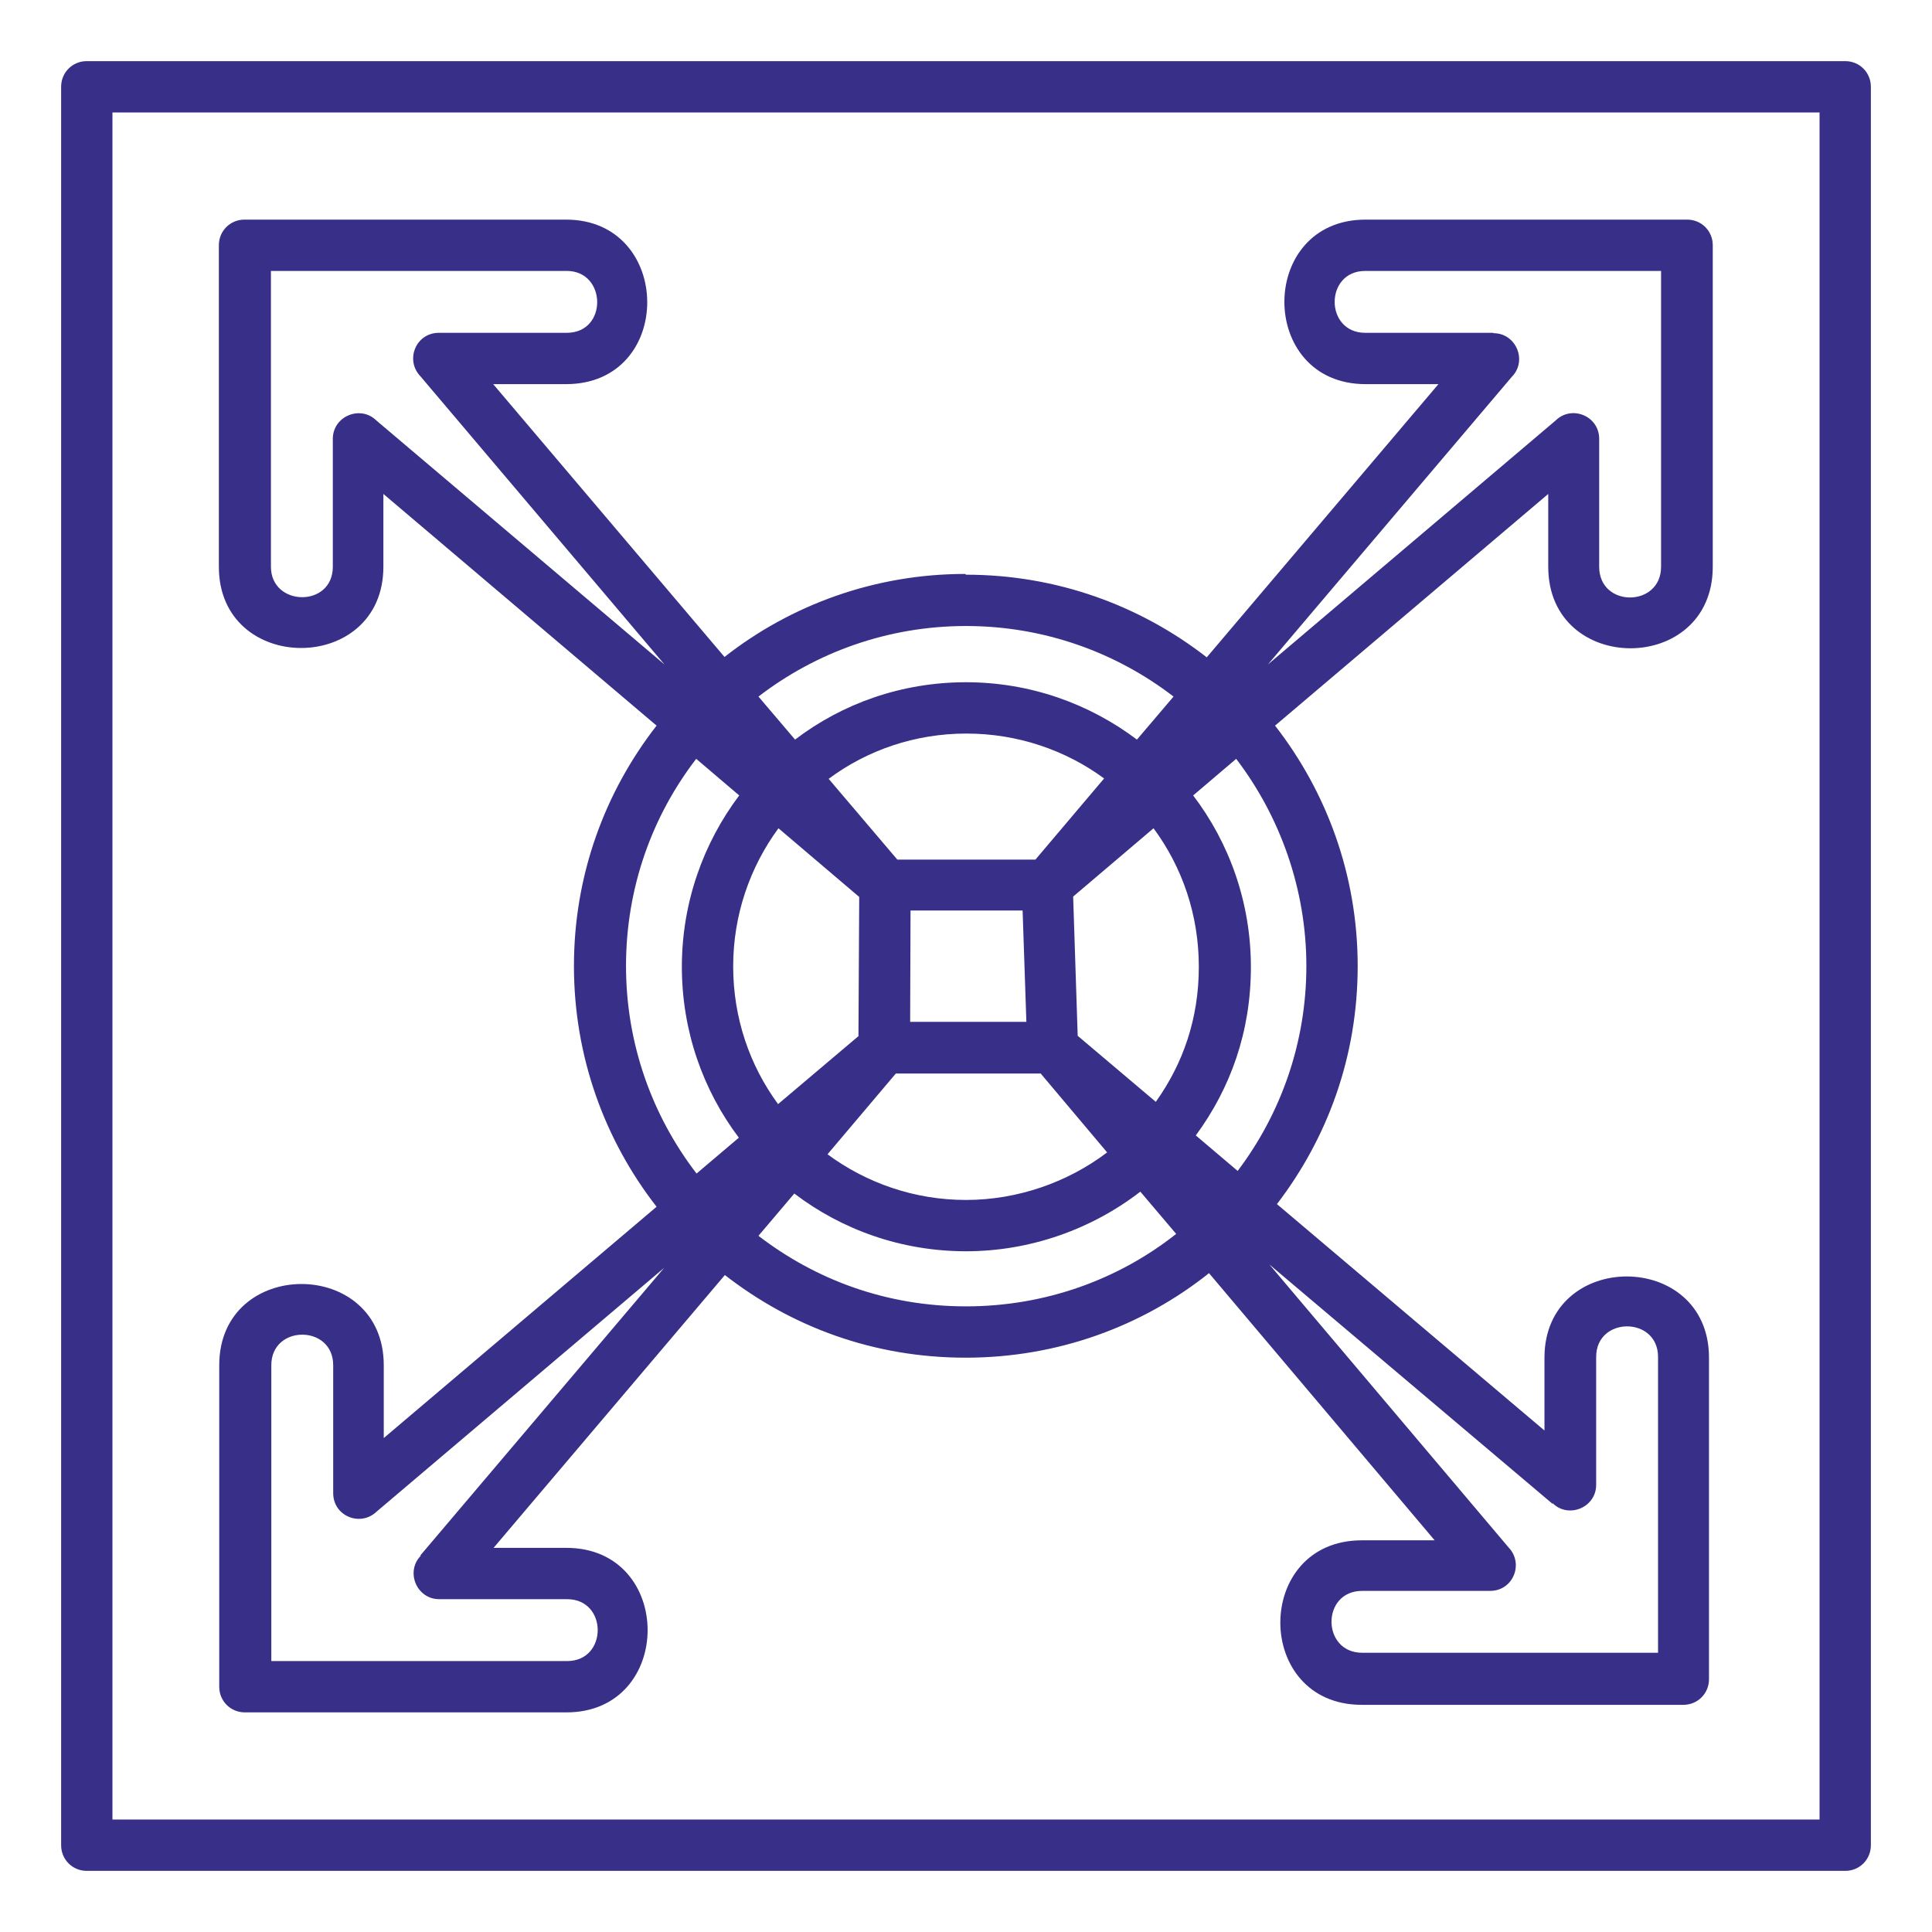 <?xml version="1.0" encoding="UTF-8"?>
<svg id="Layer_1" data-name="Layer 1" xmlns="http://www.w3.org/2000/svg" version="1.1" viewBox="0 0 512 512">
  <defs>
    <style>
      .cls-1 {
        fill: #382f88;
        fill-rule: evenodd;
        stroke-width: 0px;
      }
    </style>
  </defs>
  <path class="cls-1" d="M395.8,88.3c6,0,9,7.3,4.9,11.5l-64.7,76.3,76.3-64.7c4.2-4.1,11.5-1.2,11.5,4.9v33.9c0,10.9,16.4,10.8,16.4,0v-78.4h-78.4c-10.8,0-10.8,16.4,0,16.4h33.9,0ZM237.7,227.8h36.7s18.2-21.5,18.2-21.5c-10.2-7.5-22.9-11.9-36.5-11.9s-26.3,4.4-36.5,12l18.2,21.4ZM284.4,237.6l21.3-18.1c7.6,10.3,12,22.9,12,36.7s-4.2,25.7-11.4,35.8l-20.7-17.5-1.2-36.8ZM275.8,284.5h-38.4l-18.1,21.4c10.3,7.6,23,12.1,36.7,12.1s27-4.7,37.4-12.6l-17.6-20.9h0ZM227.6,274.5l-21.4,18.1c-7.5-10.2-11.9-22.8-11.9-36.5s4.5-26.4,12-36.6l21.4,18.2-.2,36.8h0ZM271,241.3h-29.7s-.1,29.5-.1,29.5h30.8l-1-29.5h0ZM23,16.2h466c3.8,0,6.8,3,6.8,6.8v466c0,3.8-3,6.8-6.8,6.8H23c-3.8,0-6.8-3-6.8-6.8V23c0-3.8,3-6.8,6.8-6.8h0ZM482.2,29.8v452.4H29.8V29.8h452.4,0ZM256,152.3c24.1,0,46.2,8.2,63.8,21.9l61.4-72.4h-19.3c-28.7,0-28.7-43.6,0-43.6h85.2c3.8,0,6.8,3,6.8,6.8v85.2c0,28.8-43.6,28.8-43.6,0v-19.3l-72.4,61.4c13.7,17.6,21.9,39.7,21.9,63.7s-8,45.6-21.4,63.1l70.9,60v-19.3c0-28.7,43.6-28.7,43.6,0v85.2c0,3.8-3,6.8-6.8,6.8h-85.2c-28.8,0-28.8-43.6,0-43.6h19.3l-59.8-70.8c-17.7,14.1-40.1,22.4-64.5,22.4s-46.2-8.2-63.8-21.9l-61.3,72.3h19.3c28.7,0,28.7,43.6,0,43.6h-85.2c-3.8,0-6.8-3-6.8-6.8v-85.2c0-28.7,43.6-28.7,43.6,0v19.3l72.3-61.3c-13.7-17.6-21.9-39.7-21.9-63.8s8.2-46.1,21.9-63.7l-72.4-61.4v19.3c0,28.7-43.6,28.7-43.6,0v-85.2c0-3.8,3-6.8,6.8-6.8h85.2c28.5,0,28.9,43.6,0,43.6h-19.3l61.3,72.3c17.6-13.8,39.8-22,63.8-22h0ZM311,184.6l-9.7,11.4c-12.6-9.5-28.3-15.2-45.3-15.2s-32.7,5.6-45.3,15.2l-9.7-11.4c15.2-11.7,34.3-18.7,55-18.7s39.8,7,55,18.7h0ZM184.5,201.1c-11.7,15.2-18.6,34.2-18.6,54.9s7,39.8,18.7,55l11.2-9.5c-9.5-12.6-15.1-28.3-15.1-45.3s5.7-32.8,15.2-45.4l-11.4-9.7h0ZM201,327.5l9.5-11.2c12.6,9.6,28.4,15.3,45.5,15.3s33.4-5.9,46.2-15.8l9.5,11.2c-15.3,12.1-34.7,19.2-55.7,19.2s-39.8-7-55-18.7h0ZM328,310.3c11.4-15.1,18.2-33.9,18.2-54.3s-7-39.7-18.6-54.9l-11.4,9.7c9.6,12.6,15.3,28.4,15.3,45.5s-5.4,32.1-14.6,44.6l11.2,9.5h0ZM111.4,412.2l64.6-76.2-76.2,64.6c-4.3,4.1-11.5,1.2-11.5-4.9v-33.9c0-10.8-16.4-10.8-16.4,0v78.4s78.4,0,78.4,0c10.8,0,10.8-16.4,0-16.4h-33.9c-6,0-9-7.3-4.9-11.5ZM411.4,398.5l-75-63.4,63.4,75c4.1,4.3,1.2,11.5-4.9,11.5h-33.9c-10.9,0-10.8,16.4,0,16.4h78.4v-78.4c0-10.8-16.4-10.8-16.4,0v33.9c0,6-7.3,9-11.5,4.9h0ZM99.7,111.4l76.4,64.7-64.7-76.4c-4.1-4.3-1.2-11.5,4.9-11.5h33.9c10.9,0,10.6-16.4,0-16.4h-78.4s0,78.4,0,78.4c0,10.6,16.4,10.9,16.4,0v-33.9c0-6,7.3-9,11.5-4.9h0Z"/>
</svg>